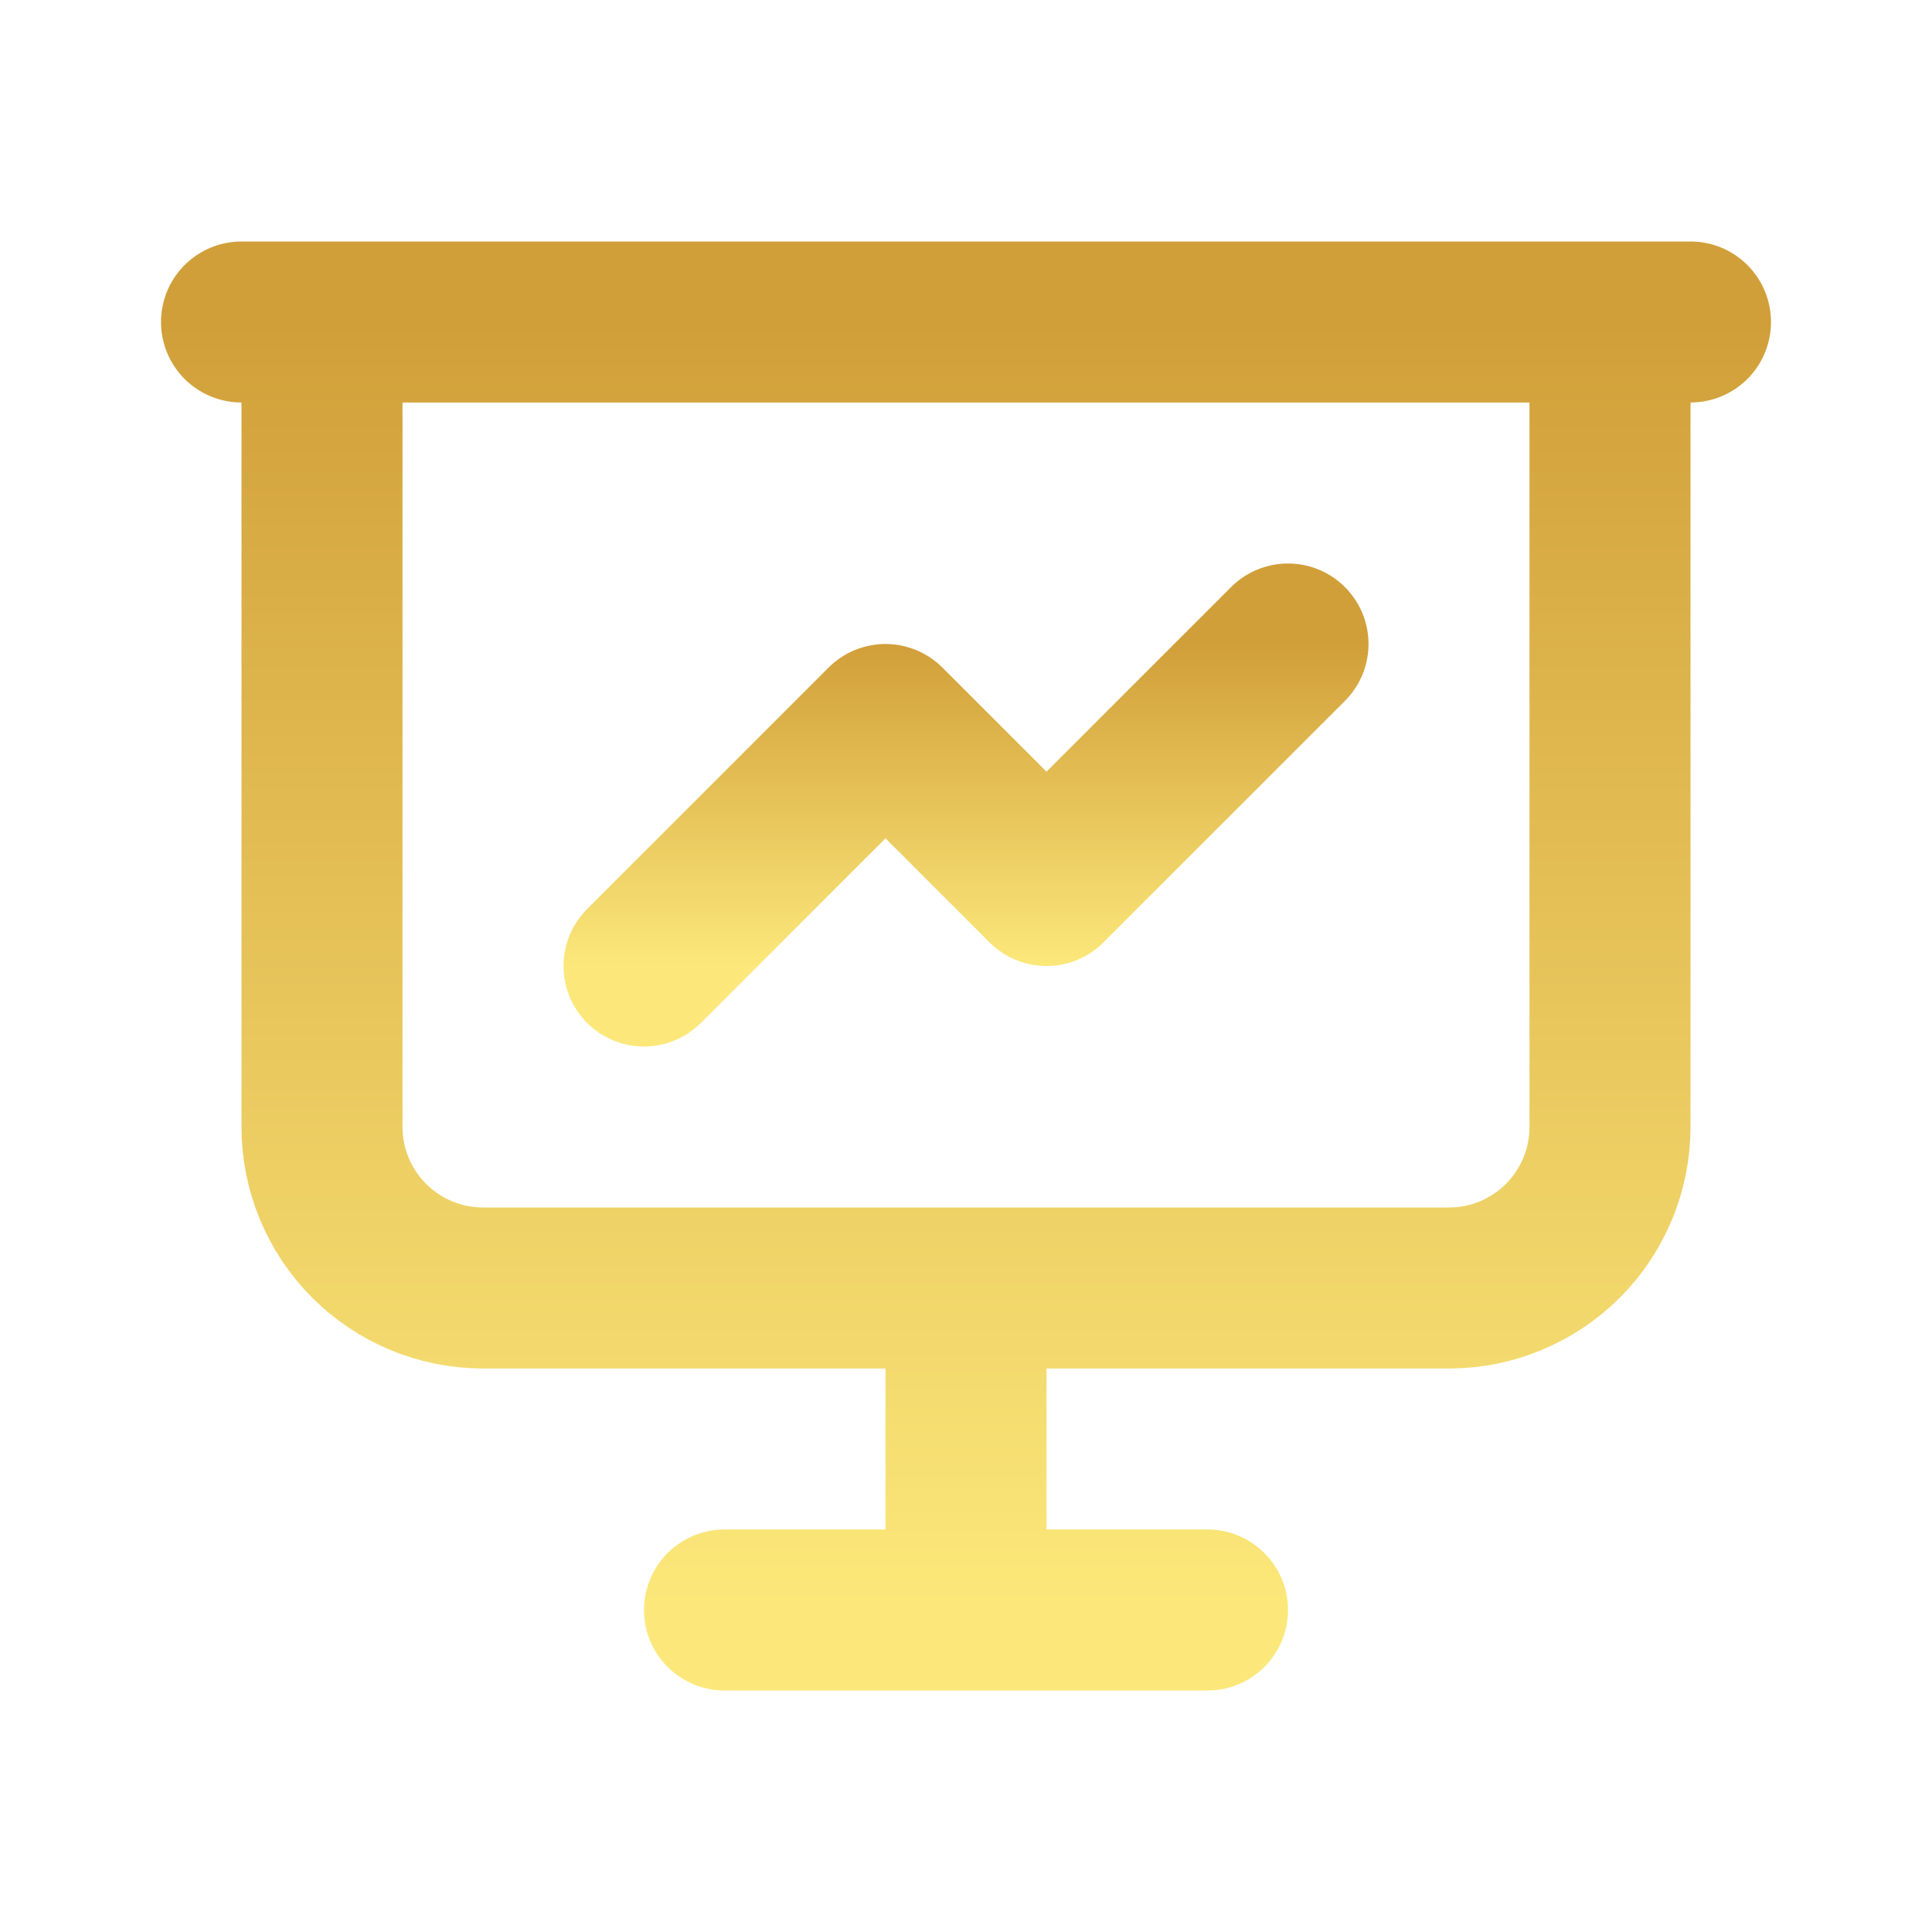 <?xml version="1.0" encoding="UTF-8"?> <svg xmlns="http://www.w3.org/2000/svg" width="24" height="24" viewBox="0 0 24 24" fill="none"><path d="M3 4H21M4 4V14C4 14.53 4.211 15.039 4.586 15.414C4.961 15.789 5.47 16 6 16H18C18.53 16 19.039 15.789 19.414 15.414C19.789 15.039 20 14.53 20 14V4M12 16V20M9 20H15" stroke="url(#paint0_linear_1010_33)" stroke-width="2" stroke-linecap="round" stroke-linejoin="round"></path><path d="M8 12L11 9L13 11L16 8" stroke="url(#paint1_linear_1010_33)" stroke-width="2" stroke-linecap="round" stroke-linejoin="round"></path><defs><linearGradient id="paint0_linear_1010_33" x1="12" y1="4" x2="12" y2="20" gradientUnits="userSpaceOnUse"><stop stop-color="#D19F39"></stop><stop offset="0.795" stop-color="#F3D96D"></stop><stop offset="1" stop-color="#FCE87A"></stop></linearGradient><linearGradient id="paint1_linear_1010_33" x1="12" y1="8" x2="12" y2="12" gradientUnits="userSpaceOnUse"><stop stop-color="#D19F39"></stop><stop offset="0.795" stop-color="#F3D96D"></stop><stop offset="1" stop-color="#FCE87A"></stop></linearGradient></defs></svg> 